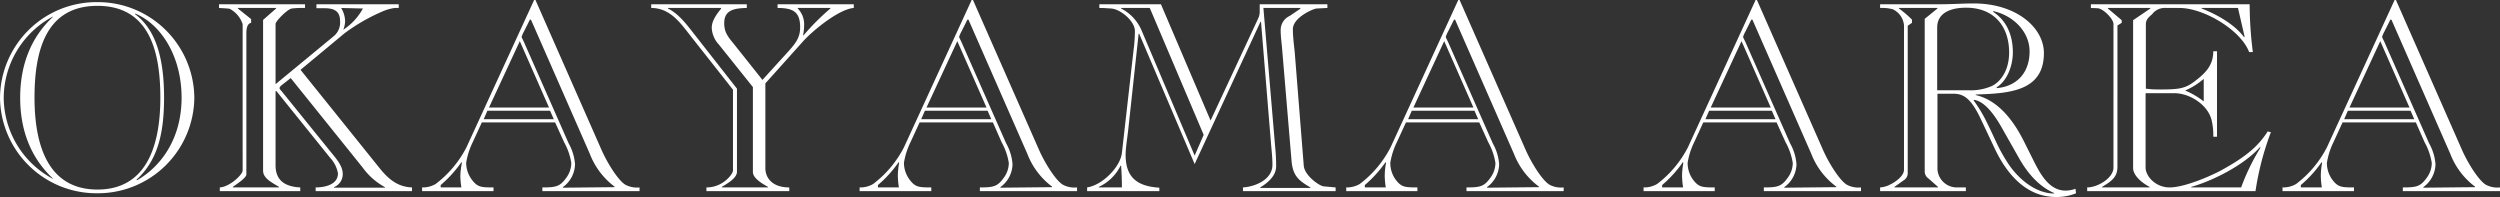 <svg xmlns="http://www.w3.org/2000/svg" viewBox="0 0 470.85 37.1"><rect x="0" y="0" width="470.85" height="37.1" fill="#333333" stroke="none"/><defs><style>.cls-1{fill:#fff;}</style></defs><g id="レイヤー_2" data-name="レイヤー 2"><g id="moji"><path class="cls-1" d="M18.3,36.4A18.18,18.18,0,0,1,0,18.4,18.18,18.18,0,0,1,18.3.4a18.18,18.18,0,0,1,18.3,18A18.18,18.18,0,0,1,18.3,36.4ZM10,3.15H9.9A17.46,17.46,0,0,0,.7,18.4,17.46,17.46,0,0,0,9.9,33.65H10C5.75,29.7,3.8,24.45,3.8,18.4S5.75,7.1,10,3.15ZM6.5,18.4c0,9.3,2.75,17.3,11.85,17.3s11.85-8,11.85-17.3c0-8.3-1.85-17.3-11.85-17.3S6.5,10.1,6.5,18.4Zm19-15.85-.1.1C29.9,5.9,30.9,12.35,30.9,18.4c0,6.85-1.25,11.85-5.2,15.45l.1.1c4.4-2.5,8.4-7.7,8.4-15.55S30.3,4.55,25.45,2.55Z"/><path class="cls-1" d="M59.45,36v-.7c1.7,0,4.2-.5,4.2-2.65a5.71,5.71,0,0,0-1.45-2.9L52.05,17.15H51.9v14c0,2.6,1.5,4,4.65,4.15V36H41.4v-.7c1.85-.1,4.3-2.4,4.3-3.2V4.55a5.05,5.05,0,0,0-2.45-2.9c-.7-.1-1.35-.1-2-.15V.8H57.45v.7a17.4,17.4,0,0,0-2.5.1C54.1,1.75,51.9,4,51.9,4.5V15.85L62.75,6.9A3.33,3.33,0,0,0,64.05,4c0-1.55-.7-2.45-2.85-2.45H59.6V.8H75.1v.7h-.75a8.68,8.68,0,0,0-2.3.65,35,35,0,0,0-7.2,4.15L56.6,13.15l15,18.65c1.6,1.95,3.3,3.4,6,3.5V36Zm-6.9-.7v-.1c-1.3-.8-3-1.6-3-3.05V3.75L52,1.6V1.5H44.8v.1l2.5,2v.7c-.75.15-.9,1.1-.9,2V32.85c0,.65-1.85,1.85-2.55,2.35v.1Zm2.2-20.6L53.1,16c-.2.15-.45.4-.45.6s.35.5.45.65l9.1,11.25c1.15,1.4,2.35,2.75,2.35,4.25a2.63,2.63,0,0,1-1.65,2.5v.1h9.6v-.1a12.62,12.62,0,0,1-4.2-3.7Zm9.5-13.2A5,5,0,0,1,65,4a4.73,4.73,0,0,1-.35,1.6,11,11,0,0,0,3.7-4Z"/><path class="cls-1" d="M102.15,36v-.7c2.5,0,3.3-.15,4.45-1.75a4.74,4.74,0,0,0,1-2.85,11.7,11.7,0,0,0-1.35-3.9l-1.7-3.75H90.75l-1.7,3.7a13.86,13.86,0,0,0-1.25,3.9,5.34,5.34,0,0,0,1,3.1c1.1,1.5,1.75,1.55,4.15,1.55V36H79.5v-.7a4.74,4.74,0,0,0,2.55-.65,20.3,20.3,0,0,0,5.8-6.9L100.6,0h.25L113.3,28.25c1.25,2.8,3.35,6,4.6,6.6a4.62,4.62,0,0,0,2.55.45V36ZM86.9,35.3a14.92,14.92,0,0,1-.2-2.1A13.78,13.78,0,0,1,87,30.65l-.1-.1a22.66,22.66,0,0,1-3.9,4.3v.45Zm4.9-14.45-.7,1.6h13.2l-.7-1.6Zm.3-.6h11.3L97.9,7.75Zm23.65,15v-.1A13.94,13.94,0,0,1,111.1,29L100,3.7h-.2L98.7,5.9a6.37,6.37,0,0,0-.45,1c0,.25.2.45.6,1.4L107.1,27a9.36,9.36,0,0,1,1.2,3.95,5.46,5.46,0,0,1-2.3,4.3v.1Z"/><path class="cls-1" d="M133.05,36v-.7c3.2,0,5-2.6,5-3.15V16.9L130.25,7c-1.95-2.45-3.9-5.5-7.6-5.5V.8h18v.7c-2.3.05-4.25.35-4.25,2.85,0,1.65.6,2.45,1.75,3.85l5.45,6.85,4.45-4.9c1.7-1.85,2.65-2.95,2.65-5,0-2.9-1.3-3.65-4.25-3.65V.8h14.35v.7c-2.75.2-7.7,4.2-9.65,6.4l-7,7.8v16c0,1.6,1.1,3.6,4.5,3.6V36Zm5.75-3.65c0,1.2-1.8,2.2-2.85,2.85v.1h8.7v-.1c-1.1-.6-2.85-1.65-2.85-2.8v-16l-6.4-8a4.92,4.92,0,0,1-1.35-3.15c0-1.1.6-2.2,1.75-3.6V1.5h-10v.1c2,1,3.45,2.9,4.85,4.7l8.15,10.4ZM150.25,1.5v.1a4.25,4.25,0,0,1,1.2,3.15,10.07,10.07,0,0,1-.2,1.9h.1A43.62,43.62,0,0,1,156.4,1.6V1.5Z"/><path class="cls-1" d="M184.55,36v-.7c2.5,0,3.3-.15,4.45-1.75a4.74,4.74,0,0,0,1-2.85,11.7,11.7,0,0,0-1.35-3.9L187,23.05h-13.8l-1.7,3.7a13.86,13.86,0,0,0-1.25,3.9,5.34,5.34,0,0,0,1,3.1c1.1,1.5,1.75,1.55,4.15,1.55V36H161.9v-.7a4.74,4.74,0,0,0,2.55-.65,20.3,20.3,0,0,0,5.8-6.9L183,0h.25L195.7,28.25c1.25,2.8,3.35,6,4.6,6.6a4.62,4.62,0,0,0,2.55.45V36Zm-15.25-.7a14.92,14.92,0,0,1-.2-2.1,13.78,13.78,0,0,1,.25-2.55l-.1-.1a22.66,22.66,0,0,1-3.9,4.3v.45Zm4.9-14.45-.7,1.6h13.2l-.7-1.6Zm.3-.6h11.3l-5.5-12.5Zm23.65,15v-.1A13.94,13.94,0,0,1,193.5,29L182.4,3.7h-.2l-1.1,2.2a6.37,6.37,0,0,0-.45,1c0,.25.2.45.6,1.4L189.5,27a9.36,9.36,0,0,1,1.2,3.95,5.46,5.46,0,0,1-2.3,4.3v.1Z"/><path class="cls-1" d="M218.65.8,228,22.7,237,3.4a2.78,2.78,0,0,0,.25-1.15V.8H250v.7l-2,.1c-.55,0-4.5,1.65-4.5,3.9,0,1.55.25,3.3.35,4.35l1.7,21.35c.15,1.9,3,3.85,3.75,3.9l2.25.2V36H234.1v-.7c2.35-.15,5.55-1.5,5.55-4.25,0-1.45-.15-2.6-.25-3.8L237.5,4.1h-.1L225,30.9,214.55,6.35h-.1l-1.95,18c-.15,1.45-.5,3.45-.5,4.85,0,4.35,2.35,5.9,6.35,6.15V36h-13.6v-.7c2.9-.45,6.25-3.85,6.55-6.5l2.2-19.4a28.92,28.92,0,0,0,.25-3.55c0-1.9-2.75-4.15-4.5-4.25-.75-.05-1.45-.1-2.2-.1V.8ZM211.3,35.3c0-1.35-.05-2.7-.15-4.1h-.1a8.6,8.6,0,0,1-4.1,4v.1Zm-.15-33.8v.1a8.32,8.32,0,0,1,3.8,4L225,29.3l1.7-3.9L216.55,1.5Zm26.8,0,2.2,26a37.93,37.93,0,0,1,.2,3.8c0,1.7-1.35,3-3,4v.1h9.45v-.1c-2-1.2-3.3-2-3.55-5l-1.8-21.4c-.1-1.05-.25-2.15-.25-3.25A2.92,2.92,0,0,1,242.9,3l2-1.35V1.5Z"/><path class="cls-1" d="M276.2,36v-.7c2.5,0,3.3-.15,4.45-1.75a4.74,4.74,0,0,0,1-2.85,11.7,11.7,0,0,0-1.35-3.9l-1.7-3.75H264.8l-1.7,3.7a13.86,13.86,0,0,0-1.25,3.9,5.34,5.34,0,0,0,.95,3.1c1.1,1.5,1.75,1.55,4.15,1.55V36h-13.4v-.7a4.74,4.74,0,0,0,2.55-.65,20.3,20.3,0,0,0,5.8-6.9L274.65,0h.25l12.45,28.25c1.25,2.8,3.35,6,4.6,6.6a4.62,4.62,0,0,0,2.55.45V36ZM261,35.3a14.92,14.92,0,0,1-.2-2.1,13.78,13.78,0,0,1,.25-2.55l-.1-.1a22.66,22.66,0,0,1-3.9,4.3v.45Zm4.9-14.45-.7,1.6h13.2l-.7-1.6Zm.3-.6h11.3L272,7.75Zm23.65,15v-.1A13.94,13.94,0,0,1,285.15,29L274.05,3.7h-.2l-1.1,2.2a6.37,6.37,0,0,0-.45,1c0,.25.2.45.6,1.4L281.15,27a9.36,9.36,0,0,1,1.2,3.95,5.46,5.46,0,0,1-2.3,4.3v.1Z"/><path class="cls-1" d="M332.2,36v-.7c2.5,0,3.3-.15,4.45-1.75a4.74,4.74,0,0,0,1-2.85,11.7,11.7,0,0,0-1.35-3.9l-1.7-3.75H320.8l-1.7,3.7a13.86,13.86,0,0,0-1.25,3.9,5.34,5.34,0,0,0,.95,3.1c1.1,1.5,1.75,1.55,4.15,1.55V36h-13.4v-.7a4.74,4.74,0,0,0,2.55-.65,20.3,20.3,0,0,0,5.8-6.9L330.65,0h.25l12.45,28.25c1.25,2.8,3.35,6,4.6,6.6a4.62,4.62,0,0,0,2.55.45V36ZM317,35.3a14.92,14.92,0,0,1-.2-2.1,13.78,13.78,0,0,1,.25-2.55l-.1-.1a22.66,22.66,0,0,1-3.9,4.3v.45Zm4.9-14.45-.7,1.6h13.2l-.7-1.6Zm.3-.6h11.3L328,7.75Zm23.65,15v-.1A13.94,13.94,0,0,1,341.15,29L330.05,3.7h-.2l-1.1,2.2a6.37,6.37,0,0,0-.45,1c0,.25.2.45.6,1.4L337.15,27a9.36,9.36,0,0,1,1.2,3.95,5.46,5.46,0,0,1-2.3,4.3v.1Z"/><path class="cls-1" d="M391,36.4a9.55,9.55,0,0,1-3.8.7c-5.9,0-9.5-4.85-11.5-9.1l-2.6-5.5c-1.9-4.05-3.3-4.85-5.25-4.85h-2.95V31.9a3.65,3.65,0,0,0,3.75,3.4h1.6V36H354.1v-.7a4.65,4.65,0,0,0,1.7-.45c.8-.35,2.8-1.55,2.8-2.9V4.75a3.71,3.71,0,0,0-2.1-3,7.69,7.69,0,0,0-2.4-.25V.8h11.45c2.05,0,4.15-.15,6.2-.15,8,0,13.2,4.55,13.2,9.35,0,7.25-6.65,7.6-12.85,7.8v.1c4.55,1.05,7.4,5.35,9.1,8.75l1.75,3.5c1.35,2.7,3,5.75,6.1,5.75a5.53,5.53,0,0,0,1.85-.35Zm-26-1.1v-.1l-1.75-1.55a1.65,1.65,0,0,1-.75-1.35V3.55L364.9,1.6V1.5h-7.25v.1a19.23,19.23,0,0,1,2.45,2.1v.6l-.8.55V32.7a1.56,1.56,0,0,1-.75,1.25L356.8,35.2v.1ZM364.85,17h5.85a10,10,0,0,0,4.45-.8c1.9-.95,3.25-3.25,3.25-6.3,0-5-2.9-8.45-8.1-8.45-3.05,0-5.45,1.05-5.45,3.75Zm12.25,7.2c-1.45-2.6-3.3-5.1-5.3-5.4l-.1.1a26.42,26.42,0,0,1,2.55,4.25c1.65,3.3,2.05,4.7,3.9,7.55s5.1,5.7,8.7,5.75v-.1c-2.5-1.1-4.7-3.25-6.55-6.5Zm-1.05-7.7v.1c3.95-.35,6.2-3.05,6.2-6.9s-3.2-6.8-6.8-7.6l-.1.1c2.1,1.35,3.75,3.8,3.75,7.65C379.1,12.3,378.1,15.15,376.05,16.45Z"/><path class="cls-1" d="M393.1,36v-.7c1.95,0,4.95-1.75,4.95-3.75V4.5c0-.9-1.9-2.9-3-2.95L393.8,1.5V.8h29.9a71.69,71.69,0,0,0,.6,9h-.7C422,5.6,415,1.5,410.5,1.5H408a3,3,0,0,0-2.65,1.15c-.6.55-1.2,1-1.2,1.9V16.7a16.26,16.26,0,0,0,2.2.15c3.75,0,5.05-.05,6.95-1.5s3.55-2.9,3.55-5.7h.7v16.1h-.7a11.79,11.79,0,0,0-.35-3.25c-.75-2.8-4.1-4.95-7-4.95H404.1v14c0,1.65,1.9,3.75,4.5,3.75,3,0,8.15-2.35,9.7-3.2,4.95-2.7,7.1-4.7,8.8-7.35l.6.15A53.36,53.36,0,0,0,424.8,36ZM405,1.6V1.5H397v.1l2.6,2.2v.5l-.8.5V31.4c0,1.85-.95,2.65-2.9,3.8v.1h8.95v-.1c-1.95-1.05-3.1-2.4-3.1-3.55V3.8Zm10.05,13.25a13.35,13.35,0,0,1-3.5,2.2,15.3,15.3,0,0,1,3.5,2.05ZM422.1,35.3a40.11,40.11,0,0,1,3.65-7.5l-.1-.1c-3.15,3.55-9.2,6.45-12.95,7.5v.1ZM414.65,1.5v.1c2.6,1,6.1,2.85,8,5.4l.1-.1-1.25-5.4Z"/><path class="cls-1" d="M452.55,36v-.7c2.5,0,3.3-.15,4.45-1.75a4.74,4.74,0,0,0,1-2.85,11.7,11.7,0,0,0-1.35-3.9L455,23.05h-13.8l-1.7,3.7a13.86,13.86,0,0,0-1.25,3.9,5.34,5.34,0,0,0,.95,3.1c1.1,1.5,1.75,1.55,4.15,1.55V36H429.89v-.7a4.75,4.75,0,0,0,2.56-.65,20.3,20.3,0,0,0,5.8-6.9L451,0h.25L463.7,28.25c1.25,2.8,3.35,6,4.6,6.6a4.62,4.62,0,0,0,2.55.45V36Zm-15.25-.7a14.92,14.92,0,0,1-.2-2.1,13.78,13.78,0,0,1,.25-2.55l-.1-.1a22.38,22.38,0,0,1-3.91,4.3v.45Zm4.9-14.45-.7,1.6h13.2l-.7-1.6Zm.3-.6h11.3l-5.5-12.5Zm23.65,15v-.1A13.94,13.94,0,0,1,461.5,29L450.4,3.7h-.2l-1.1,2.2a6.37,6.37,0,0,0-.45,1c0,.25.2.45.6,1.4L457.5,27a9.36,9.36,0,0,1,1.2,3.95,5.46,5.46,0,0,1-2.3,4.3v.1Z"/></g></g></svg>